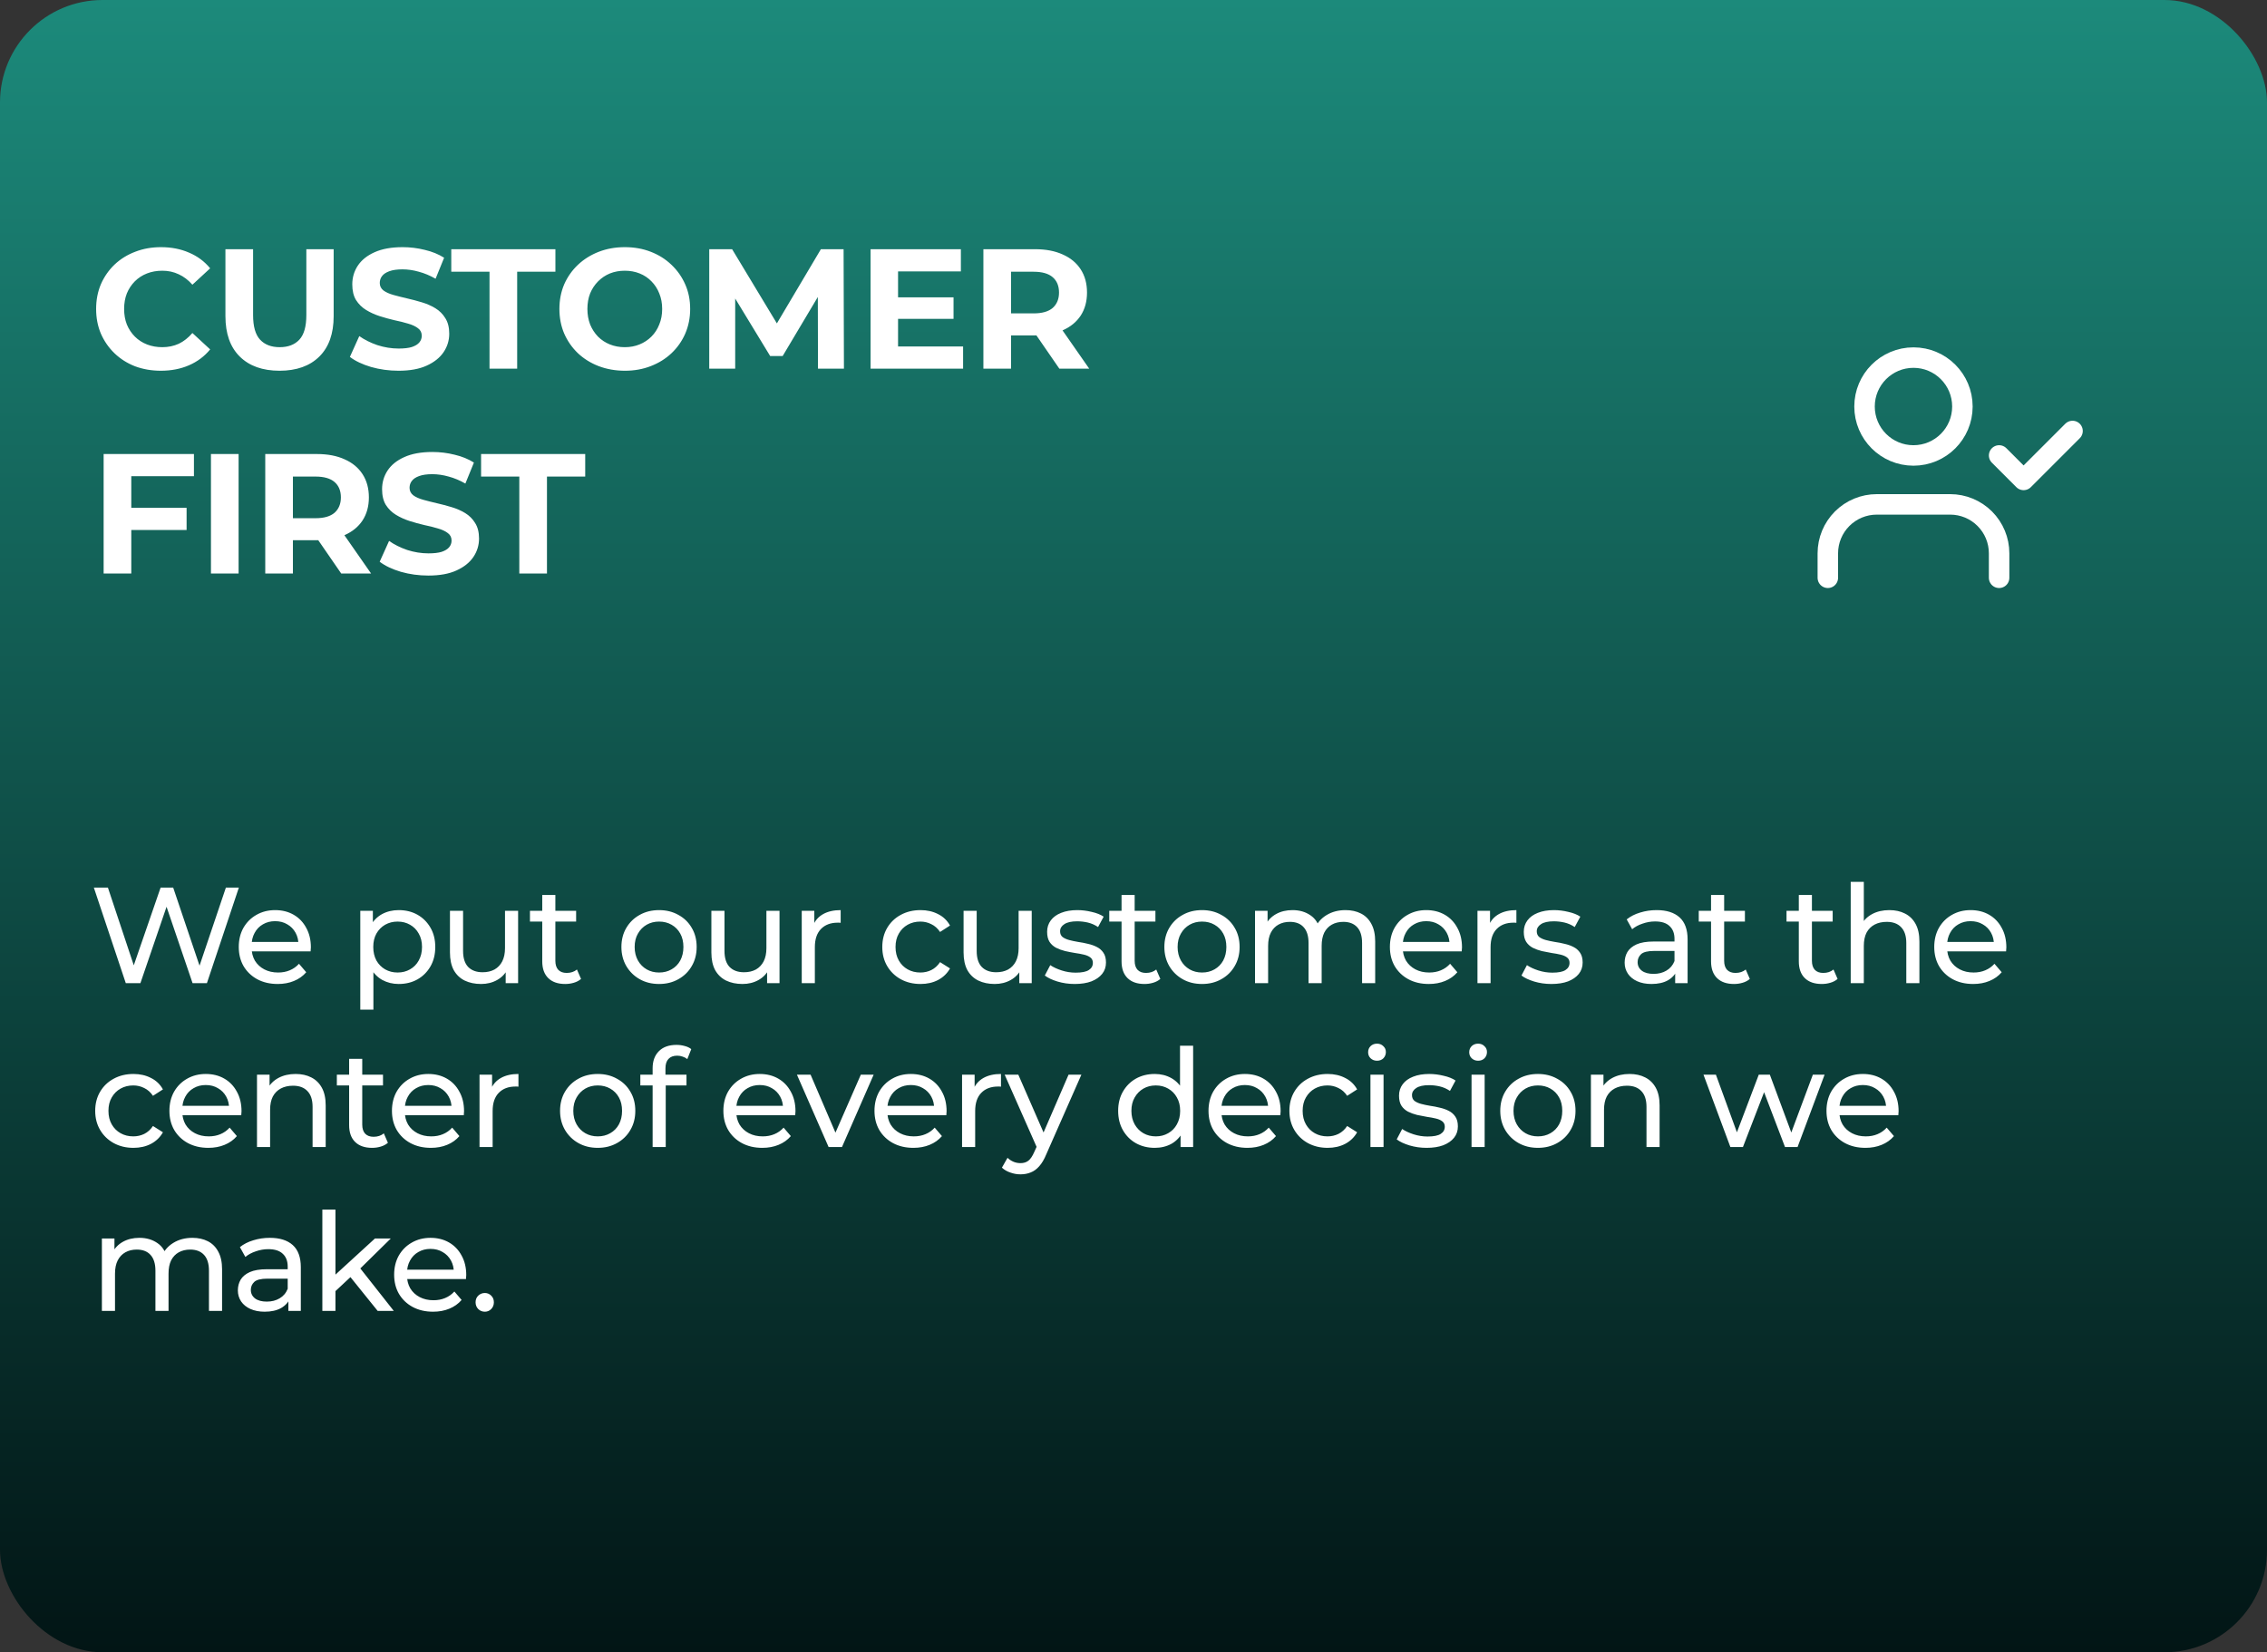 <svg xmlns="http://www.w3.org/2000/svg" width="332" height="242" viewBox="0 0 332 242" fill="none"><rect x="0" y="0" width="332" height="242" fill="#333333" stroke="none"/><rect width="332" height="242" rx="15.014" fill="url(#paint0_linear_304_3812)"></rect><path d="M23.552 54.3C22.202 54.3 20.943 54.083 19.777 53.65C18.627 53.2 17.627 52.567 16.777 51.75C15.927 50.933 15.26 49.975 14.777 48.875C14.31 47.775 14.077 46.567 14.077 45.25C14.077 43.933 14.31 42.725 14.777 41.625C15.26 40.525 15.927 39.567 16.777 38.75C17.643 37.933 18.652 37.308 19.802 36.875C20.952 36.425 22.21 36.2 23.577 36.2C25.093 36.2 26.46 36.467 27.677 37C28.91 37.517 29.943 38.283 30.777 39.3L28.177 41.7C27.577 41.017 26.91 40.508 26.177 40.175C25.443 39.825 24.643 39.65 23.777 39.65C22.96 39.65 22.21 39.783 21.527 40.05C20.843 40.317 20.252 40.7 19.752 41.2C19.252 41.7 18.86 42.292 18.577 42.975C18.31 43.658 18.177 44.417 18.177 45.25C18.177 46.083 18.31 46.842 18.577 47.525C18.86 48.208 19.252 48.8 19.752 49.3C20.252 49.8 20.843 50.183 21.527 50.45C22.21 50.717 22.96 50.85 23.777 50.85C24.643 50.85 25.443 50.683 26.177 50.35C26.91 50 27.577 49.475 28.177 48.775L30.777 51.175C29.943 52.192 28.91 52.967 27.677 53.5C26.46 54.033 25.085 54.3 23.552 54.3ZM40.939 54.3C38.456 54.3 36.514 53.608 35.114 52.225C33.714 50.842 33.014 48.867 33.014 46.3V36.5H37.064V46.15C37.064 47.817 37.406 49.017 38.089 49.75C38.772 50.483 39.73 50.85 40.964 50.85C42.197 50.85 43.156 50.483 43.839 49.75C44.522 49.017 44.864 47.817 44.864 46.15V36.5H48.864V46.3C48.864 48.867 48.164 50.842 46.764 52.225C45.364 53.608 43.422 54.3 40.939 54.3ZM58.366 54.3C56.966 54.3 55.624 54.117 54.341 53.75C53.058 53.367 52.024 52.875 51.241 52.275L52.616 49.225C53.366 49.758 54.249 50.2 55.266 50.55C56.299 50.883 57.341 51.05 58.391 51.05C59.191 51.05 59.833 50.975 60.316 50.825C60.816 50.658 61.183 50.433 61.416 50.15C61.649 49.867 61.766 49.542 61.766 49.175C61.766 48.708 61.583 48.342 61.216 48.075C60.849 47.792 60.366 47.567 59.766 47.4C59.166 47.217 58.499 47.05 57.766 46.9C57.049 46.733 56.324 46.533 55.591 46.3C54.874 46.067 54.216 45.767 53.616 45.4C53.016 45.033 52.524 44.55 52.141 43.95C51.774 43.35 51.591 42.583 51.591 41.65C51.591 40.65 51.858 39.742 52.391 38.925C52.941 38.092 53.758 37.433 54.841 36.95C55.941 36.45 57.316 36.2 58.966 36.2C60.066 36.2 61.149 36.333 62.216 36.6C63.283 36.85 64.224 37.233 65.041 37.75L63.791 40.825C62.974 40.358 62.158 40.017 61.341 39.8C60.524 39.567 59.724 39.45 58.941 39.45C58.158 39.45 57.516 39.542 57.016 39.725C56.516 39.908 56.158 40.15 55.941 40.45C55.724 40.733 55.616 41.067 55.616 41.45C55.616 41.9 55.799 42.267 56.166 42.55C56.533 42.817 57.016 43.033 57.616 43.2C58.216 43.367 58.874 43.533 59.591 43.7C60.324 43.867 61.049 44.058 61.766 44.275C62.499 44.492 63.166 44.783 63.766 45.15C64.366 45.517 64.849 46 65.216 46.6C65.599 47.2 65.791 47.958 65.791 48.875C65.791 49.858 65.516 50.758 64.966 51.575C64.416 52.392 63.591 53.05 62.491 53.55C61.408 54.05 60.033 54.3 58.366 54.3ZM71.689 54V39.8H66.089V36.5H81.339V39.8H75.739V54H71.689ZM91.524 54.3C90.141 54.3 88.858 54.075 87.674 53.625C86.508 53.175 85.491 52.542 84.624 51.725C83.774 50.908 83.108 49.95 82.624 48.85C82.158 47.75 81.924 46.55 81.924 45.25C81.924 43.95 82.158 42.75 82.624 41.65C83.108 40.55 83.783 39.592 84.649 38.775C85.516 37.958 86.533 37.325 87.699 36.875C88.866 36.425 90.133 36.2 91.499 36.2C92.883 36.2 94.149 36.425 95.299 36.875C96.466 37.325 97.474 37.958 98.324 38.775C99.191 39.592 99.866 40.55 100.349 41.65C100.833 42.733 101.074 43.933 101.074 45.25C101.074 46.55 100.833 47.758 100.349 48.875C99.866 49.975 99.191 50.933 98.324 51.75C97.474 52.55 96.466 53.175 95.299 53.625C94.149 54.075 92.891 54.3 91.524 54.3ZM91.499 50.85C92.283 50.85 92.999 50.717 93.649 50.45C94.316 50.183 94.899 49.8 95.399 49.3C95.899 48.8 96.283 48.208 96.549 47.525C96.833 46.842 96.974 46.083 96.974 45.25C96.974 44.417 96.833 43.658 96.549 42.975C96.283 42.292 95.899 41.7 95.399 41.2C94.916 40.7 94.341 40.317 93.674 40.05C93.008 39.783 92.283 39.65 91.499 39.65C90.716 39.65 89.991 39.783 89.324 40.05C88.674 40.317 88.099 40.7 87.599 41.2C87.099 41.7 86.708 42.292 86.424 42.975C86.158 43.658 86.024 44.417 86.024 45.25C86.024 46.067 86.158 46.825 86.424 47.525C86.708 48.208 87.091 48.8 87.574 49.3C88.074 49.8 88.658 50.183 89.324 50.45C89.991 50.717 90.716 50.85 91.499 50.85ZM103.868 54V36.5H107.218L114.668 48.85H112.893L120.218 36.5H123.543L123.593 54H119.793L119.768 42.325H120.468L114.618 52.15H112.793L106.818 42.325H107.668V54H103.868ZM131.22 43.55H139.645V46.7H131.22V43.55ZM131.52 50.75H141.045V54H127.495V36.5H140.72V39.75H131.52V50.75ZM144.017 54V36.5H151.592C153.159 36.5 154.509 36.758 155.642 37.275C156.776 37.775 157.651 38.5 158.267 39.45C158.884 40.4 159.192 41.533 159.192 42.85C159.192 44.15 158.884 45.275 158.267 46.225C157.651 47.158 156.776 47.875 155.642 48.375C154.509 48.875 153.159 49.125 151.592 49.125H146.267L148.067 47.35V54H144.017ZM155.142 54L150.767 47.65H155.092L159.517 54H155.142ZM148.067 47.8L146.267 45.9H151.367C152.617 45.9 153.551 45.633 154.167 45.1C154.784 44.55 155.092 43.8 155.092 42.85C155.092 41.883 154.784 41.133 154.167 40.6C153.551 40.067 152.617 39.8 151.367 39.8H146.267L148.067 37.875V47.8ZM18.927 74.375H27.327V77.625H18.927V74.375ZM19.227 84H15.177V66.5H28.402V69.75H19.227V84ZM30.893 84V66.5H34.943V84H30.893ZM38.846 84V66.5H46.422C47.988 66.5 49.338 66.758 50.471 67.275C51.605 67.775 52.48 68.5 53.096 69.45C53.713 70.4 54.022 71.533 54.022 72.85C54.022 74.15 53.713 75.275 53.096 76.225C52.48 77.158 51.605 77.875 50.471 78.375C49.338 78.875 47.988 79.125 46.422 79.125H41.096L42.897 77.35V84H38.846ZM49.971 84L45.596 77.65H49.922L54.346 84H49.971ZM42.897 77.8L41.096 75.9H46.197C47.447 75.9 48.38 75.633 48.996 75.1C49.613 74.55 49.922 73.8 49.922 72.85C49.922 71.883 49.613 71.133 48.996 70.6C48.38 70.067 47.447 69.8 46.197 69.8H41.096L42.897 67.875V77.8ZM62.73 84.3C61.33 84.3 59.989 84.117 58.705 83.75C57.422 83.367 56.389 82.875 55.605 82.275L56.98 79.225C57.73 79.758 58.614 80.2 59.63 80.55C60.664 80.883 61.705 81.05 62.755 81.05C63.555 81.05 64.197 80.975 64.68 80.825C65.18 80.658 65.547 80.433 65.78 80.15C66.014 79.867 66.13 79.542 66.13 79.175C66.13 78.708 65.947 78.342 65.58 78.075C65.214 77.792 64.73 77.567 64.13 77.4C63.53 77.217 62.864 77.05 62.13 76.9C61.414 76.733 60.689 76.533 59.955 76.3C59.239 76.067 58.58 75.767 57.98 75.4C57.38 75.033 56.889 74.55 56.505 73.95C56.139 73.35 55.955 72.583 55.955 71.65C55.955 70.65 56.222 69.742 56.755 68.925C57.305 68.092 58.122 67.433 59.205 66.95C60.305 66.45 61.68 66.2 63.33 66.2C64.43 66.2 65.514 66.333 66.58 66.6C67.647 66.85 68.589 67.233 69.405 67.75L68.155 70.825C67.339 70.358 66.522 70.017 65.705 69.8C64.889 69.567 64.089 69.45 63.305 69.45C62.522 69.45 61.88 69.542 61.38 69.725C60.88 69.908 60.522 70.15 60.305 70.45C60.089 70.733 59.98 71.067 59.98 71.45C59.98 71.9 60.164 72.267 60.53 72.55C60.897 72.817 61.38 73.033 61.98 73.2C62.58 73.367 63.239 73.533 63.955 73.7C64.689 73.867 65.414 74.058 66.13 74.275C66.864 74.492 67.53 74.783 68.13 75.15C68.73 75.517 69.214 76 69.58 76.6C69.964 77.2 70.155 77.958 70.155 78.875C70.155 79.858 69.88 80.758 69.33 81.575C68.78 82.392 67.955 83.05 66.855 83.55C65.772 84.05 64.397 84.3 62.73 84.3ZM76.053 84V69.8H70.454V66.5H85.704V69.8H80.103V84H76.053Z" fill="white"></path><path d="M292.77 66.708L296.353 70.292L303.52 63.125" stroke="white" stroke-width="3" stroke-linecap="round" stroke-linejoin="round"></path><path d="M292.767 84.625V81.042C292.767 79.141 292.012 77.318 290.668 75.974C289.324 74.63 287.501 73.875 285.6 73.875H274.85C272.95 73.875 271.127 74.63 269.783 75.974C268.439 77.318 267.684 79.141 267.684 81.042V84.625" stroke="white" stroke-width="3" stroke-linecap="round" stroke-linejoin="round"></path><path d="M280.225 66.708C284.183 66.708 287.392 63.5 287.392 59.542C287.392 55.584 284.183 52.375 280.225 52.375C276.267 52.375 273.059 55.584 273.059 59.542C273.059 63.5 276.267 66.708 280.225 66.708Z" stroke="white" stroke-width="3" stroke-linecap="round" stroke-linejoin="round"></path><path d="M18.422 144L13.742 130H15.802L20.102 142.92H19.062L23.522 130H25.362L29.722 142.92H28.722L33.082 130H34.982L30.302 144H28.202L24.122 132.02H24.662L20.562 144H18.422ZM40.667 144.12C39.534 144.12 38.534 143.887 37.667 143.42C36.814 142.953 36.147 142.313 35.667 141.5C35.201 140.687 34.967 139.753 34.967 138.7C34.967 137.647 35.194 136.713 35.647 135.9C36.114 135.087 36.747 134.453 37.547 134C38.361 133.533 39.274 133.3 40.287 133.3C41.314 133.3 42.221 133.527 43.007 133.98C43.794 134.433 44.407 135.073 44.847 135.9C45.301 136.713 45.527 137.667 45.527 138.76C45.527 138.84 45.521 138.933 45.507 139.04C45.507 139.147 45.501 139.247 45.487 139.34H36.467V137.96H44.487L43.707 138.44C43.721 137.76 43.581 137.153 43.287 136.62C42.994 136.087 42.587 135.673 42.067 135.38C41.561 135.073 40.967 134.92 40.287 134.92C39.621 134.92 39.027 135.073 38.507 135.38C37.987 135.673 37.581 136.093 37.287 136.64C36.994 137.173 36.847 137.787 36.847 138.48V138.8C36.847 139.507 37.007 140.14 37.327 140.7C37.661 141.247 38.121 141.673 38.707 141.98C39.294 142.287 39.967 142.44 40.727 142.44C41.354 142.44 41.921 142.333 42.427 142.12C42.947 141.907 43.401 141.587 43.787 141.16L44.847 142.4C44.367 142.96 43.767 143.387 43.047 143.68C42.341 143.973 41.547 144.12 40.667 144.12ZM58.385 144.12C57.505 144.12 56.698 143.92 55.965 143.52C55.245 143.107 54.664 142.5 54.224 141.7C53.798 140.9 53.584 139.9 53.584 138.7C53.584 137.5 53.791 136.5 54.205 135.7C54.631 134.9 55.205 134.3 55.925 133.9C56.658 133.5 57.478 133.3 58.385 133.3C59.425 133.3 60.344 133.527 61.145 133.98C61.944 134.433 62.578 135.067 63.044 135.88C63.511 136.68 63.745 137.62 63.745 138.7C63.745 139.78 63.511 140.727 63.044 141.54C62.578 142.353 61.944 142.987 61.145 143.44C60.344 143.893 59.425 144.12 58.385 144.12ZM52.764 147.88V133.4H54.605V136.26L54.484 138.72L54.684 141.18V147.88H52.764ZM58.224 142.44C58.904 142.44 59.511 142.287 60.044 141.98C60.591 141.673 61.018 141.24 61.325 140.68C61.645 140.107 61.804 139.447 61.804 138.7C61.804 137.94 61.645 137.287 61.325 136.74C61.018 136.18 60.591 135.747 60.044 135.44C59.511 135.133 58.904 134.98 58.224 134.98C57.558 134.98 56.951 135.133 56.404 135.44C55.871 135.747 55.444 136.18 55.124 136.74C54.818 137.287 54.664 137.94 54.664 138.7C54.664 139.447 54.818 140.107 55.124 140.68C55.444 141.24 55.871 141.673 56.404 141.98C56.951 142.287 57.558 142.44 58.224 142.44ZM70.457 144.12C69.551 144.12 68.751 143.953 68.057 143.62C67.377 143.287 66.844 142.78 66.457 142.1C66.084 141.407 65.897 140.54 65.897 139.5V133.4H67.817V139.28C67.817 140.32 68.064 141.1 68.557 141.62C69.064 142.14 69.771 142.4 70.677 142.4C71.344 142.4 71.924 142.267 72.417 142C72.911 141.72 73.291 141.32 73.557 140.8C73.824 140.267 73.957 139.627 73.957 138.88V133.4H75.877V144H74.057V141.14L74.357 141.9C74.011 142.607 73.491 143.153 72.797 143.54C72.104 143.927 71.324 144.12 70.457 144.12ZM82.772 144.12C81.706 144.12 80.879 143.833 80.293 143.26C79.706 142.687 79.412 141.867 79.412 140.8V131.08H81.332V140.72C81.332 141.293 81.472 141.733 81.752 142.04C82.046 142.347 82.459 142.5 82.993 142.5C83.593 142.5 84.093 142.333 84.493 142L85.093 143.38C84.799 143.633 84.446 143.82 84.032 143.94C83.632 144.06 83.213 144.12 82.772 144.12ZM77.612 134.98V133.4H84.373V134.98H77.612ZM96.525 144.12C95.458 144.12 94.511 143.887 93.685 143.42C92.858 142.953 92.205 142.313 91.725 141.5C91.245 140.673 91.005 139.74 91.005 138.7C91.005 137.647 91.245 136.713 91.725 135.9C92.205 135.087 92.858 134.453 93.685 134C94.511 133.533 95.458 133.3 96.525 133.3C97.578 133.3 98.518 133.533 99.345 134C100.185 134.453 100.838 135.087 101.305 135.9C101.785 136.7 102.025 137.633 102.025 138.7C102.025 139.753 101.785 140.687 101.305 141.5C100.838 142.313 100.185 142.953 99.345 143.42C98.518 143.887 97.578 144.12 96.525 144.12ZM96.525 142.44C97.205 142.44 97.811 142.287 98.345 141.98C98.891 141.673 99.318 141.24 99.625 140.68C99.931 140.107 100.085 139.447 100.085 138.7C100.085 137.94 99.931 137.287 99.625 136.74C99.318 136.18 98.891 135.747 98.345 135.44C97.811 135.133 97.205 134.98 96.525 134.98C95.845 134.98 95.238 135.133 94.705 135.44C94.171 135.747 93.745 136.18 93.425 136.74C93.105 137.287 92.945 137.94 92.945 138.7C92.945 139.447 93.105 140.107 93.425 140.68C93.745 141.24 94.171 141.673 94.705 141.98C95.238 142.287 95.845 142.44 96.525 142.44ZM108.74 144.12C107.833 144.12 107.033 143.953 106.34 143.62C105.66 143.287 105.127 142.78 104.74 142.1C104.367 141.407 104.18 140.54 104.18 139.5V133.4H106.1V139.28C106.1 140.32 106.347 141.1 106.84 141.62C107.347 142.14 108.053 142.4 108.96 142.4C109.627 142.4 110.207 142.267 110.7 142C111.193 141.72 111.573 141.32 111.84 140.8C112.107 140.267 112.24 139.627 112.24 138.88V133.4H114.16V144H112.34V141.14L112.64 141.9C112.293 142.607 111.773 143.153 111.08 143.54C110.387 143.927 109.607 144.12 108.74 144.12ZM117.415 144V133.4H119.255V136.28L119.075 135.56C119.369 134.827 119.862 134.267 120.555 133.88C121.249 133.493 122.102 133.3 123.115 133.3V135.16C123.035 135.147 122.955 135.14 122.875 135.14C122.809 135.14 122.742 135.14 122.675 135.14C121.649 135.14 120.835 135.447 120.235 136.06C119.635 136.673 119.335 137.56 119.335 138.72V144H117.415ZM134.81 144.12C133.73 144.12 132.763 143.887 131.91 143.42C131.07 142.953 130.41 142.313 129.93 141.5C129.45 140.687 129.21 139.753 129.21 138.7C129.21 137.647 129.45 136.713 129.93 135.9C130.41 135.087 131.07 134.453 131.91 134C132.763 133.533 133.73 133.3 134.81 133.3C135.77 133.3 136.623 133.493 137.37 133.88C138.13 134.253 138.716 134.813 139.13 135.56L137.67 136.5C137.323 135.98 136.896 135.6 136.39 135.36C135.896 135.107 135.363 134.98 134.79 134.98C134.096 134.98 133.476 135.133 132.93 135.44C132.383 135.747 131.95 136.18 131.63 136.74C131.31 137.287 131.15 137.94 131.15 138.7C131.15 139.46 131.31 140.12 131.63 140.68C131.95 141.24 132.383 141.673 132.93 141.98C133.476 142.287 134.096 142.44 134.79 142.44C135.363 142.44 135.896 142.32 136.39 142.08C136.896 141.827 137.323 141.44 137.67 140.92L139.13 141.84C138.716 142.573 138.13 143.14 137.37 143.54C136.623 143.927 135.77 144.12 134.81 144.12ZM145.675 144.12C144.769 144.12 143.969 143.953 143.275 143.62C142.595 143.287 142.062 142.78 141.675 142.1C141.302 141.407 141.115 140.54 141.115 139.5V133.4H143.035V139.28C143.035 140.32 143.282 141.1 143.775 141.62C144.282 142.14 144.989 142.4 145.895 142.4C146.562 142.4 147.142 142.267 147.635 142C148.129 141.72 148.509 141.32 148.775 140.8C149.042 140.267 149.175 139.627 149.175 138.88V133.4H151.095V144H149.275V141.14L149.575 141.9C149.229 142.607 148.709 143.153 148.015 143.54C147.322 143.927 146.542 144.12 145.675 144.12ZM157.39 144.12C156.51 144.12 155.67 144 154.87 143.76C154.084 143.52 153.464 143.227 153.01 142.88L153.81 141.36C154.264 141.667 154.824 141.927 155.49 142.14C156.157 142.353 156.837 142.46 157.53 142.46C158.424 142.46 159.064 142.333 159.45 142.08C159.85 141.827 160.05 141.473 160.05 141.02C160.05 140.687 159.93 140.427 159.69 140.24C159.45 140.053 159.13 139.913 158.73 139.82C158.344 139.727 157.91 139.647 157.43 139.58C156.95 139.5 156.47 139.407 155.99 139.3C155.51 139.18 155.07 139.02 154.67 138.82C154.27 138.607 153.95 138.32 153.71 137.96C153.47 137.587 153.35 137.093 153.35 136.48C153.35 135.84 153.53 135.28 153.89 134.8C154.25 134.32 154.757 133.953 155.41 133.7C156.077 133.433 156.864 133.3 157.77 133.3C158.464 133.3 159.164 133.387 159.87 133.56C160.59 133.72 161.177 133.953 161.63 134.26L160.81 135.78C160.33 135.46 159.83 135.24 159.31 135.12C158.79 135 158.27 134.94 157.75 134.94C156.91 134.94 156.284 135.08 155.87 135.36C155.457 135.627 155.25 135.973 155.25 136.4C155.25 136.76 155.37 137.04 155.61 137.24C155.864 137.427 156.184 137.573 156.57 137.68C156.97 137.787 157.41 137.88 157.89 137.96C158.37 138.027 158.85 138.12 159.33 138.24C159.81 138.347 160.244 138.5 160.63 138.7C161.03 138.9 161.35 139.18 161.59 139.54C161.844 139.9 161.97 140.38 161.97 140.98C161.97 141.62 161.784 142.173 161.41 142.64C161.037 143.107 160.51 143.473 159.83 143.74C159.15 143.993 158.337 144.12 157.39 144.12ZM167.61 144.12C166.543 144.12 165.717 143.833 165.13 143.26C164.543 142.687 164.25 141.867 164.25 140.8V131.08H166.17V140.72C166.17 141.293 166.31 141.733 166.59 142.04C166.883 142.347 167.297 142.5 167.83 142.5C168.43 142.5 168.93 142.333 169.33 142L169.93 143.38C169.637 143.633 169.283 143.82 168.87 143.94C168.47 144.06 168.05 144.12 167.61 144.12ZM162.45 134.98V133.4H169.21V134.98H162.45ZM176.04 144.12C174.973 144.12 174.026 143.887 173.2 143.42C172.373 142.953 171.72 142.313 171.24 141.5C170.76 140.673 170.52 139.74 170.52 138.7C170.52 137.647 170.76 136.713 171.24 135.9C171.72 135.087 172.373 134.453 173.2 134C174.026 133.533 174.973 133.3 176.04 133.3C177.093 133.3 178.033 133.533 178.86 134C179.7 134.453 180.353 135.087 180.82 135.9C181.3 136.7 181.54 137.633 181.54 138.7C181.54 139.753 181.3 140.687 180.82 141.5C180.353 142.313 179.7 142.953 178.86 143.42C178.033 143.887 177.093 144.12 176.04 144.12ZM176.04 142.44C176.72 142.44 177.326 142.287 177.86 141.98C178.406 141.673 178.833 141.24 179.14 140.68C179.446 140.107 179.6 139.447 179.6 138.7C179.6 137.94 179.446 137.287 179.14 136.74C178.833 136.18 178.406 135.747 177.86 135.44C177.326 135.133 176.72 134.98 176.04 134.98C175.36 134.98 174.753 135.133 174.22 135.44C173.686 135.747 173.26 136.18 172.94 136.74C172.62 137.287 172.46 137.94 172.46 138.7C172.46 139.447 172.62 140.107 172.94 140.68C173.26 141.24 173.686 141.673 174.22 141.98C174.753 142.287 175.36 142.44 176.04 142.44ZM197.055 133.3C197.908 133.3 198.662 133.467 199.315 133.8C199.968 134.133 200.475 134.64 200.835 135.32C201.208 136 201.395 136.86 201.395 137.9V144H199.475V138.12C199.475 137.093 199.235 136.32 198.755 135.8C198.275 135.28 197.602 135.02 196.735 135.02C196.095 135.02 195.535 135.153 195.055 135.42C194.575 135.687 194.202 136.08 193.935 136.6C193.682 137.12 193.555 137.767 193.555 138.54V144H191.635V138.12C191.635 137.093 191.395 136.32 190.915 135.8C190.448 135.28 189.775 135.02 188.895 135.02C188.268 135.02 187.715 135.153 187.235 135.42C186.755 135.687 186.382 136.08 186.115 136.6C185.848 137.12 185.715 137.767 185.715 138.54V144H183.795V133.4H185.635V136.22L185.335 135.5C185.668 134.807 186.182 134.267 186.875 133.88C187.568 133.493 188.375 133.3 189.295 133.3C190.308 133.3 191.182 133.553 191.915 134.06C192.648 134.553 193.128 135.307 193.355 136.32L192.575 136C192.895 135.187 193.455 134.533 194.255 134.04C195.055 133.547 195.988 133.3 197.055 133.3ZM209.248 144.12C208.114 144.12 207.114 143.887 206.248 143.42C205.394 142.953 204.728 142.313 204.248 141.5C203.781 140.687 203.548 139.753 203.548 138.7C203.548 137.647 203.774 136.713 204.228 135.9C204.694 135.087 205.328 134.453 206.128 134C206.941 133.533 207.854 133.3 208.868 133.3C209.894 133.3 210.801 133.527 211.588 133.98C212.374 134.433 212.988 135.073 213.428 135.9C213.881 136.713 214.108 137.667 214.108 138.76C214.108 138.84 214.101 138.933 214.088 139.04C214.088 139.147 214.081 139.247 214.068 139.34H205.048V137.96H213.068L212.288 138.44C212.301 137.76 212.161 137.153 211.868 136.62C211.574 136.087 211.168 135.673 210.648 135.38C210.141 135.073 209.548 134.92 208.868 134.92C208.201 134.92 207.608 135.073 207.088 135.38C206.568 135.673 206.161 136.093 205.868 136.64C205.574 137.173 205.428 137.787 205.428 138.48V138.8C205.428 139.507 205.588 140.14 205.908 140.7C206.241 141.247 206.701 141.673 207.288 141.98C207.874 142.287 208.548 142.44 209.308 142.44C209.934 142.44 210.501 142.333 211.008 142.12C211.528 141.907 211.981 141.587 212.368 141.16L213.428 142.4C212.948 142.96 212.348 143.387 211.628 143.68C210.921 143.973 210.128 144.12 209.248 144.12ZM216.374 144V133.4H218.214V136.28L218.034 135.56C218.327 134.827 218.821 134.267 219.514 133.88C220.207 133.493 221.061 133.3 222.074 133.3V135.16C221.994 135.147 221.914 135.14 221.834 135.14C221.767 135.14 221.701 135.14 221.634 135.14C220.607 135.14 219.794 135.447 219.194 136.06C218.594 136.673 218.294 137.56 218.294 138.72V144H216.374ZM227.197 144.12C226.317 144.12 225.477 144 224.677 143.76C223.891 143.52 223.271 143.227 222.817 142.88L223.617 141.36C224.071 141.667 224.631 141.927 225.297 142.14C225.964 142.353 226.644 142.46 227.337 142.46C228.231 142.46 228.871 142.333 229.257 142.08C229.657 141.827 229.857 141.473 229.857 141.02C229.857 140.687 229.737 140.427 229.497 140.24C229.257 140.053 228.937 139.913 228.537 139.82C228.151 139.727 227.717 139.647 227.237 139.58C226.757 139.5 226.277 139.407 225.797 139.3C225.317 139.18 224.877 139.02 224.477 138.82C224.077 138.607 223.757 138.32 223.517 137.96C223.277 137.587 223.157 137.093 223.157 136.48C223.157 135.84 223.337 135.28 223.697 134.8C224.057 134.32 224.564 133.953 225.217 133.7C225.884 133.433 226.671 133.3 227.577 133.3C228.271 133.3 228.971 133.387 229.677 133.56C230.397 133.72 230.984 133.953 231.437 134.26L230.617 135.78C230.137 135.46 229.637 135.24 229.117 135.12C228.597 135 228.077 134.94 227.557 134.94C226.717 134.94 226.091 135.08 225.677 135.36C225.264 135.627 225.057 135.973 225.057 136.4C225.057 136.76 225.177 137.04 225.417 137.24C225.671 137.427 225.991 137.573 226.377 137.68C226.777 137.787 227.217 137.88 227.697 137.96C228.177 138.027 228.657 138.12 229.137 138.24C229.617 138.347 230.051 138.5 230.437 138.7C230.837 138.9 231.157 139.18 231.397 139.54C231.651 139.9 231.777 140.38 231.777 140.98C231.777 141.62 231.591 142.173 231.217 142.64C230.844 143.107 230.317 143.473 229.637 143.74C228.957 143.993 228.144 144.12 227.197 144.12ZM245.328 144V141.76L245.228 141.34V137.52C245.228 136.707 244.988 136.08 244.508 135.64C244.041 135.187 243.335 134.96 242.388 134.96C241.761 134.96 241.148 135.067 240.548 135.28C239.948 135.48 239.441 135.753 239.028 136.1L238.228 134.66C238.775 134.22 239.428 133.887 240.188 133.66C240.961 133.42 241.768 133.3 242.608 133.3C244.061 133.3 245.181 133.653 245.968 134.36C246.755 135.067 247.148 136.147 247.148 137.6V144H245.328ZM241.848 144.12C241.061 144.12 240.368 143.987 239.768 143.72C239.181 143.453 238.728 143.087 238.408 142.62C238.088 142.14 237.928 141.6 237.928 141C237.928 140.427 238.061 139.907 238.328 139.44C238.608 138.973 239.055 138.6 239.668 138.32C240.295 138.04 241.135 137.9 242.188 137.9H245.548V139.28H242.268C241.308 139.28 240.661 139.44 240.328 139.76C239.995 140.08 239.828 140.467 239.828 140.92C239.828 141.44 240.035 141.86 240.448 142.18C240.861 142.487 241.435 142.64 242.168 142.64C242.888 142.64 243.515 142.48 244.048 142.16C244.595 141.84 244.988 141.373 245.228 140.76L245.608 142.08C245.355 142.707 244.908 143.207 244.268 143.58C243.628 143.94 242.821 144.12 241.848 144.12ZM253.941 144.12C252.875 144.12 252.048 143.833 251.461 143.26C250.875 142.687 250.581 141.867 250.581 140.8V131.08H252.501V140.72C252.501 141.293 252.641 141.733 252.921 142.04C253.215 142.347 253.628 142.5 254.161 142.5C254.761 142.5 255.261 142.333 255.661 142L256.261 143.38C255.968 143.633 255.615 143.82 255.201 143.94C254.801 144.06 254.381 144.12 253.941 144.12ZM248.781 134.98V133.4H255.541V134.98H248.781ZM266.794 144.12C265.727 144.12 264.9 143.833 264.314 143.26C263.727 142.687 263.434 141.867 263.434 140.8V131.08H265.354V140.72C265.354 141.293 265.494 141.733 265.774 142.04C266.067 142.347 266.48 142.5 267.014 142.5C267.614 142.5 268.114 142.333 268.514 142L269.114 143.38C268.82 143.633 268.467 143.82 268.054 143.94C267.654 144.06 267.234 144.12 266.794 144.12ZM261.634 134.98V133.4H268.394V134.98H261.634ZM276.695 133.3C277.562 133.3 278.322 133.467 278.975 133.8C279.642 134.133 280.162 134.64 280.535 135.32C280.908 136 281.095 136.86 281.095 137.9V144H279.175V138.12C279.175 137.093 278.922 136.32 278.415 135.8C277.922 135.28 277.222 135.02 276.315 135.02C275.635 135.02 275.042 135.153 274.535 135.42C274.028 135.687 273.635 136.08 273.355 136.6C273.088 137.12 272.955 137.767 272.955 138.54V144H271.035V129.16H272.955V136.26L272.575 135.5C272.922 134.807 273.455 134.267 274.175 133.88C274.895 133.493 275.735 133.3 276.695 133.3ZM288.968 144.12C287.835 144.12 286.835 143.887 285.968 143.42C285.115 142.953 284.448 142.313 283.968 141.5C283.501 140.687 283.268 139.753 283.268 138.7C283.268 137.647 283.495 136.713 283.948 135.9C284.415 135.087 285.048 134.453 285.848 134C286.661 133.533 287.575 133.3 288.588 133.3C289.615 133.3 290.521 133.527 291.308 133.98C292.095 134.433 292.708 135.073 293.148 135.9C293.601 136.713 293.828 137.667 293.828 138.76C293.828 138.84 293.821 138.933 293.808 139.04C293.808 139.147 293.801 139.247 293.788 139.34H284.768V137.96H292.788L292.008 138.44C292.021 137.76 291.881 137.153 291.588 136.62C291.295 136.087 290.888 135.673 290.368 135.38C289.861 135.073 289.268 134.92 288.588 134.92C287.921 134.92 287.328 135.073 286.808 135.38C286.288 135.673 285.881 136.093 285.588 136.64C285.295 137.173 285.148 137.787 285.148 138.48V138.8C285.148 139.507 285.308 140.14 285.628 140.7C285.961 141.247 286.421 141.673 287.008 141.98C287.595 142.287 288.268 142.44 289.028 142.44C289.655 142.44 290.221 142.333 290.728 142.12C291.248 141.907 291.701 141.587 292.088 141.16L293.148 142.4C292.668 142.96 292.068 143.387 291.348 143.68C290.641 143.973 289.848 144.12 288.968 144.12ZM19.542 168.12C18.462 168.12 17.495 167.887 16.642 167.42C15.802 166.953 15.142 166.313 14.662 165.5C14.182 164.687 13.942 163.753 13.942 162.7C13.942 161.647 14.182 160.713 14.662 159.9C15.142 159.087 15.802 158.453 16.642 158C17.495 157.533 18.462 157.3 19.542 157.3C20.502 157.3 21.355 157.493 22.102 157.88C22.862 158.253 23.448 158.813 23.862 159.56L22.402 160.5C22.055 159.98 21.628 159.6 21.122 159.36C20.628 159.107 20.095 158.98 19.522 158.98C18.828 158.98 18.208 159.133 17.662 159.44C17.115 159.747 16.682 160.18 16.362 160.74C16.042 161.287 15.882 161.94 15.882 162.7C15.882 163.46 16.042 164.12 16.362 164.68C16.682 165.24 17.115 165.673 17.662 165.98C18.208 166.287 18.828 166.44 19.522 166.44C20.095 166.44 20.628 166.32 21.122 166.08C21.628 165.827 22.055 165.44 22.402 164.92L23.862 165.84C23.448 166.573 22.862 167.14 22.102 167.54C21.355 167.927 20.502 168.12 19.542 168.12ZM30.511 168.12C29.378 168.12 28.378 167.887 27.511 167.42C26.658 166.953 25.991 166.313 25.511 165.5C25.044 164.687 24.811 163.753 24.811 162.7C24.811 161.647 25.038 160.713 25.491 159.9C25.958 159.087 26.591 158.453 27.391 158C28.204 157.533 29.118 157.3 30.131 157.3C31.158 157.3 32.064 157.527 32.851 157.98C33.638 158.433 34.251 159.073 34.691 159.9C35.144 160.713 35.371 161.667 35.371 162.76C35.371 162.84 35.364 162.933 35.351 163.04C35.351 163.147 35.344 163.247 35.331 163.34H26.311V161.96H34.331L33.551 162.44C33.564 161.76 33.424 161.153 33.131 160.62C32.838 160.087 32.431 159.673 31.911 159.38C31.404 159.073 30.811 158.92 30.131 158.92C29.464 158.92 28.871 159.073 28.351 159.38C27.831 159.673 27.424 160.093 27.131 160.64C26.838 161.173 26.691 161.787 26.691 162.48V162.8C26.691 163.507 26.851 164.14 27.171 164.7C27.504 165.247 27.964 165.673 28.551 165.98C29.138 166.287 29.811 166.44 30.571 166.44C31.198 166.44 31.764 166.333 32.271 166.12C32.791 165.907 33.244 165.587 33.631 165.16L34.691 166.4C34.211 166.96 33.611 167.387 32.891 167.68C32.184 167.973 31.391 168.12 30.511 168.12ZM43.297 157.3C44.164 157.3 44.924 157.467 45.577 157.8C46.244 158.133 46.764 158.64 47.137 159.32C47.511 160 47.697 160.86 47.697 161.9V168H45.777V162.12C45.777 161.093 45.524 160.32 45.017 159.8C44.524 159.28 43.824 159.02 42.917 159.02C42.237 159.02 41.644 159.153 41.137 159.42C40.63 159.687 40.237 160.08 39.957 160.6C39.691 161.12 39.557 161.767 39.557 162.54V168H37.637V157.4H39.477V160.26L39.177 159.5C39.524 158.807 40.057 158.267 40.777 157.88C41.497 157.493 42.337 157.3 43.297 157.3ZM54.49 168.12C53.424 168.12 52.597 167.833 52.011 167.26C51.424 166.687 51.13 165.867 51.13 164.8V155.08H53.05V164.72C53.05 165.293 53.191 165.733 53.471 166.04C53.764 166.347 54.177 166.5 54.711 166.5C55.31 166.5 55.81 166.333 56.211 166L56.81 167.38C56.517 167.633 56.164 167.82 55.751 167.94C55.35 168.06 54.931 168.12 54.49 168.12ZM49.331 158.98V157.4H56.09V158.98H49.331ZM63.1 168.12C61.967 168.12 60.967 167.887 60.1 167.42C59.247 166.953 58.58 166.313 58.1 165.5C57.633 164.687 57.4 163.753 57.4 162.7C57.4 161.647 57.627 160.713 58.08 159.9C58.547 159.087 59.18 158.453 59.98 158C60.794 157.533 61.707 157.3 62.72 157.3C63.747 157.3 64.653 157.527 65.44 157.98C66.227 158.433 66.84 159.073 67.28 159.9C67.734 160.713 67.96 161.667 67.96 162.76C67.96 162.84 67.954 162.933 67.94 163.04C67.94 163.147 67.933 163.247 67.92 163.34H58.9V161.96H66.92L66.14 162.44C66.153 161.76 66.013 161.153 65.72 160.62C65.427 160.087 65.02 159.673 64.5 159.38C63.993 159.073 63.4 158.92 62.72 158.92C62.053 158.92 61.46 159.073 60.94 159.38C60.42 159.673 60.014 160.093 59.72 160.64C59.427 161.173 59.28 161.787 59.28 162.48V162.8C59.28 163.507 59.44 164.14 59.76 164.7C60.093 165.247 60.553 165.673 61.14 165.98C61.727 166.287 62.4 166.44 63.16 166.44C63.787 166.44 64.353 166.333 64.86 166.12C65.38 165.907 65.834 165.587 66.22 165.16L67.28 166.4C66.8 166.96 66.2 167.387 65.48 167.68C64.773 167.973 63.98 168.12 63.1 168.12ZM70.226 168V157.4H72.066V160.28L71.886 159.56C72.18 158.827 72.673 158.267 73.366 157.88C74.06 157.493 74.913 157.3 75.926 157.3V159.16C75.846 159.147 75.766 159.14 75.686 159.14C75.62 159.14 75.553 159.14 75.486 159.14C74.46 159.14 73.646 159.447 73.046 160.06C72.446 160.673 72.146 161.56 72.146 162.72V168H70.226ZM87.54 168.12C86.474 168.12 85.527 167.887 84.701 167.42C83.874 166.953 83.221 166.313 82.74 165.5C82.26 164.673 82.02 163.74 82.02 162.7C82.02 161.647 82.26 160.713 82.74 159.9C83.221 159.087 83.874 158.453 84.701 158C85.527 157.533 86.474 157.3 87.54 157.3C88.594 157.3 89.534 157.533 90.361 158C91.201 158.453 91.854 159.087 92.32 159.9C92.8 160.7 93.04 161.633 93.04 162.7C93.04 163.753 92.8 164.687 92.32 165.5C91.854 166.313 91.201 166.953 90.361 167.42C89.534 167.887 88.594 168.12 87.54 168.12ZM87.54 166.44C88.221 166.44 88.827 166.287 89.361 165.98C89.907 165.673 90.334 165.24 90.641 164.68C90.947 164.107 91.1 163.447 91.1 162.7C91.1 161.94 90.947 161.287 90.641 160.74C90.334 160.18 89.907 159.747 89.361 159.44C88.827 159.133 88.221 158.98 87.54 158.98C86.861 158.98 86.254 159.133 85.721 159.44C85.187 159.747 84.76 160.18 84.441 160.74C84.121 161.287 83.96 161.94 83.96 162.7C83.96 163.447 84.121 164.107 84.441 164.68C84.76 165.24 85.187 165.673 85.721 165.98C86.254 166.287 86.861 166.44 87.54 166.44ZM95.576 168V156.46C95.576 155.42 95.876 154.593 96.476 153.98C97.089 153.353 97.956 153.04 99.076 153.04C99.489 153.04 99.882 153.093 100.256 153.2C100.642 153.293 100.969 153.447 101.236 153.66L100.656 155.12C100.456 154.96 100.229 154.84 99.976 154.76C99.722 154.667 99.456 154.62 99.176 154.62C98.616 154.62 98.189 154.78 97.896 155.1C97.603 155.407 97.456 155.867 97.456 156.48V157.9L97.496 158.78V168H95.576ZM93.776 158.98V157.4H100.536V158.98H93.776ZM111.638 168.12C110.504 168.12 109.504 167.887 108.638 167.42C107.784 166.953 107.118 166.313 106.638 165.5C106.171 164.687 105.938 163.753 105.938 162.7C105.938 161.647 106.164 160.713 106.618 159.9C107.084 159.087 107.718 158.453 108.518 158C109.331 157.533 110.244 157.3 111.258 157.3C112.284 157.3 113.191 157.527 113.978 157.98C114.764 158.433 115.378 159.073 115.818 159.9C116.271 160.713 116.498 161.667 116.498 162.76C116.498 162.84 116.491 162.933 116.478 163.04C116.478 163.147 116.471 163.247 116.458 163.34H107.438V161.96H115.458L114.678 162.44C114.691 161.76 114.551 161.153 114.258 160.62C113.964 160.087 113.558 159.673 113.038 159.38C112.531 159.073 111.938 158.92 111.258 158.92C110.591 158.92 109.998 159.073 109.478 159.38C108.958 159.673 108.551 160.093 108.258 160.64C107.964 161.173 107.818 161.787 107.818 162.48V162.8C107.818 163.507 107.978 164.14 108.298 164.7C108.631 165.247 109.091 165.673 109.678 165.98C110.264 166.287 110.938 166.44 111.698 166.44C112.324 166.44 112.891 166.333 113.398 166.12C113.918 165.907 114.371 165.587 114.758 165.16L115.818 166.4C115.338 166.96 114.738 167.387 114.018 167.68C113.311 167.973 112.518 168.12 111.638 168.12ZM121.348 168L116.708 157.4H118.708L122.828 167H121.868L126.068 157.4H127.948L123.308 168H121.348ZM133.767 168.12C132.634 168.12 131.634 167.887 130.767 167.42C129.914 166.953 129.247 166.313 128.767 165.5C128.301 164.687 128.067 163.753 128.067 162.7C128.067 161.647 128.294 160.713 128.747 159.9C129.214 159.087 129.847 158.453 130.647 158C131.461 157.533 132.374 157.3 133.387 157.3C134.414 157.3 135.321 157.527 136.107 157.98C136.894 158.433 137.507 159.073 137.947 159.9C138.401 160.713 138.627 161.667 138.627 162.76C138.627 162.84 138.621 162.933 138.607 163.04C138.607 163.147 138.601 163.247 138.587 163.34H129.567V161.96H137.587L136.807 162.44C136.821 161.76 136.681 161.153 136.387 160.62C136.094 160.087 135.687 159.673 135.167 159.38C134.661 159.073 134.067 158.92 133.387 158.92C132.721 158.92 132.127 159.073 131.607 159.38C131.087 159.673 130.681 160.093 130.387 160.64C130.094 161.173 129.947 161.787 129.947 162.48V162.8C129.947 163.507 130.107 164.14 130.427 164.7C130.761 165.247 131.221 165.673 131.807 165.98C132.394 166.287 133.067 166.44 133.827 166.44C134.454 166.44 135.021 166.333 135.527 166.12C136.047 165.907 136.501 165.587 136.887 165.16L137.947 166.4C137.467 166.96 136.867 167.387 136.147 167.68C135.441 167.973 134.647 168.12 133.767 168.12ZM140.893 168V157.4H142.733V160.28L142.553 159.56C142.847 158.827 143.34 158.267 144.033 157.88C144.727 157.493 145.58 157.3 146.593 157.3V159.16C146.513 159.147 146.433 159.14 146.353 159.14C146.287 159.14 146.22 159.14 146.153 159.14C145.127 159.14 144.313 159.447 143.713 160.06C143.113 160.673 142.813 161.56 142.813 162.72V168H140.893ZM149.45 172C148.943 172 148.45 171.913 147.97 171.74C147.49 171.58 147.076 171.34 146.73 171.02L147.55 169.58C147.816 169.833 148.11 170.027 148.43 170.16C148.75 170.293 149.09 170.36 149.45 170.36C149.916 170.36 150.303 170.24 150.61 170C150.916 169.76 151.203 169.333 151.47 168.72L152.13 167.26L152.33 167.02L156.49 157.4H158.37L153.23 169.06C152.923 169.807 152.576 170.393 152.19 170.82C151.816 171.247 151.403 171.547 150.95 171.72C150.496 171.907 149.996 172 149.45 172ZM151.97 168.34L147.13 157.4H149.13L153.25 166.84L151.97 168.34ZM169.113 168.12C168.086 168.12 167.166 167.893 166.353 167.44C165.553 166.987 164.919 166.353 164.453 165.54C163.986 164.727 163.753 163.78 163.753 162.7C163.753 161.62 163.986 160.68 164.453 159.88C164.919 159.067 165.553 158.433 166.353 157.98C167.166 157.527 168.086 157.3 169.113 157.3C170.006 157.3 170.813 157.5 171.533 157.9C172.253 158.3 172.826 158.9 173.253 159.7C173.693 160.5 173.913 161.5 173.913 162.7C173.913 163.9 173.699 164.9 173.273 165.7C172.859 166.5 172.293 167.107 171.573 167.52C170.853 167.92 170.033 168.12 169.113 168.12ZM169.273 166.44C169.939 166.44 170.539 166.287 171.073 165.98C171.619 165.673 172.046 165.24 172.353 164.68C172.673 164.107 172.833 163.447 172.833 162.7C172.833 161.94 172.673 161.287 172.353 160.74C172.046 160.18 171.619 159.747 171.073 159.44C170.539 159.133 169.939 158.98 169.273 158.98C168.593 158.98 167.986 159.133 167.453 159.44C166.919 159.747 166.493 160.18 166.173 160.74C165.853 161.287 165.693 161.94 165.693 162.7C165.693 163.447 165.853 164.107 166.173 164.68C166.493 165.24 166.919 165.673 167.453 165.98C167.986 166.287 168.593 166.44 169.273 166.44ZM172.893 168V165.14L173.013 162.68L172.813 160.22V153.16H174.733V168H172.893ZM182.685 168.12C181.552 168.12 180.552 167.887 179.685 167.42C178.832 166.953 178.165 166.313 177.685 165.5C177.219 164.687 176.985 163.753 176.985 162.7C176.985 161.647 177.212 160.713 177.665 159.9C178.132 159.087 178.765 158.453 179.565 158C180.379 157.533 181.292 157.3 182.305 157.3C183.332 157.3 184.239 157.527 185.025 157.98C185.812 158.433 186.425 159.073 186.865 159.9C187.319 160.713 187.545 161.667 187.545 162.76C187.545 162.84 187.539 162.933 187.525 163.04C187.525 163.147 187.519 163.247 187.505 163.34H178.485V161.96H186.505L185.725 162.44C185.739 161.76 185.599 161.153 185.305 160.62C185.012 160.087 184.605 159.673 184.085 159.38C183.579 159.073 182.985 158.92 182.305 158.92C181.639 158.92 181.045 159.073 180.525 159.38C180.005 159.673 179.599 160.093 179.305 160.64C179.012 161.173 178.865 161.787 178.865 162.48V162.8C178.865 163.507 179.025 164.14 179.345 164.7C179.679 165.247 180.139 165.673 180.725 165.98C181.312 166.287 181.985 166.44 182.745 166.44C183.372 166.44 183.939 166.333 184.445 166.12C184.965 165.907 185.419 165.587 185.805 165.16L186.865 166.4C186.385 166.96 185.785 167.387 185.065 167.68C184.359 167.973 183.565 168.12 182.685 168.12ZM194.431 168.12C193.351 168.12 192.385 167.887 191.531 167.42C190.691 166.953 190.031 166.313 189.551 165.5C189.071 164.687 188.831 163.753 188.831 162.7C188.831 161.647 189.071 160.713 189.551 159.9C190.031 159.087 190.691 158.453 191.531 158C192.385 157.533 193.351 157.3 194.431 157.3C195.391 157.3 196.245 157.493 196.991 157.88C197.751 158.253 198.338 158.813 198.751 159.56L197.291 160.5C196.945 159.98 196.518 159.6 196.011 159.36C195.518 159.107 194.985 158.98 194.411 158.98C193.718 158.98 193.098 159.133 192.551 159.44C192.005 159.747 191.571 160.18 191.251 160.74C190.931 161.287 190.771 161.94 190.771 162.7C190.771 163.46 190.931 164.12 191.251 164.68C191.571 165.24 192.005 165.673 192.551 165.98C193.098 166.287 193.718 166.44 194.411 166.44C194.985 166.44 195.518 166.32 196.011 166.08C196.518 165.827 196.945 165.44 197.291 164.92L198.751 165.84C198.338 166.573 197.751 167.14 196.991 167.54C196.245 167.927 195.391 168.12 194.431 168.12ZM200.7 168V157.4H202.62V168H200.7ZM201.66 155.36C201.287 155.36 200.974 155.24 200.72 155C200.48 154.76 200.36 154.467 200.36 154.12C200.36 153.76 200.48 153.46 200.72 153.22C200.974 152.98 201.287 152.86 201.66 152.86C202.034 152.86 202.34 152.98 202.58 153.22C202.834 153.447 202.96 153.733 202.96 154.08C202.96 154.44 202.84 154.747 202.6 155C202.36 155.24 202.047 155.36 201.66 155.36ZM208.926 168.12C208.046 168.12 207.206 168 206.406 167.76C205.62 167.52 205 167.227 204.546 166.88L205.346 165.36C205.8 165.667 206.36 165.927 207.026 166.14C207.693 166.353 208.373 166.46 209.066 166.46C209.96 166.46 210.6 166.333 210.986 166.08C211.386 165.827 211.586 165.473 211.586 165.02C211.586 164.687 211.466 164.427 211.226 164.24C210.986 164.053 210.666 163.913 210.266 163.82C209.88 163.727 209.446 163.647 208.966 163.58C208.486 163.5 208.006 163.407 207.526 163.3C207.046 163.18 206.606 163.02 206.206 162.82C205.806 162.607 205.486 162.32 205.246 161.96C205.006 161.587 204.886 161.093 204.886 160.48C204.886 159.84 205.066 159.28 205.426 158.8C205.786 158.32 206.293 157.953 206.946 157.7C207.613 157.433 208.4 157.3 209.306 157.3C210 157.3 210.7 157.387 211.406 157.56C212.126 157.72 212.713 157.953 213.166 158.26L212.346 159.78C211.866 159.46 211.366 159.24 210.846 159.12C210.326 159 209.806 158.94 209.286 158.94C208.446 158.94 207.82 159.08 207.406 159.36C206.993 159.627 206.786 159.973 206.786 160.4C206.786 160.76 206.906 161.04 207.146 161.24C207.4 161.427 207.72 161.573 208.106 161.68C208.506 161.787 208.946 161.88 209.426 161.96C209.906 162.027 210.386 162.12 210.866 162.24C211.346 162.347 211.78 162.5 212.166 162.7C212.566 162.9 212.886 163.18 213.126 163.54C213.38 163.9 213.506 164.38 213.506 164.98C213.506 165.62 213.32 166.173 212.946 166.64C212.573 167.107 212.046 167.473 211.366 167.74C210.686 167.993 209.873 168.12 208.926 168.12ZM215.506 168V157.4H217.426V168H215.506ZM216.466 155.36C216.093 155.36 215.779 155.24 215.526 155C215.286 154.76 215.166 154.467 215.166 154.12C215.166 153.76 215.286 153.46 215.526 153.22C215.779 152.98 216.093 152.86 216.466 152.86C216.839 152.86 217.146 152.98 217.386 153.22C217.639 153.447 217.766 153.733 217.766 154.08C217.766 154.44 217.646 154.747 217.406 155C217.166 155.24 216.853 155.36 216.466 155.36ZM225.232 168.12C224.165 168.12 223.219 167.887 222.392 167.42C221.565 166.953 220.912 166.313 220.432 165.5C219.952 164.673 219.712 163.74 219.712 162.7C219.712 161.647 219.952 160.713 220.432 159.9C220.912 159.087 221.565 158.453 222.392 158C223.219 157.533 224.165 157.3 225.232 157.3C226.285 157.3 227.225 157.533 228.052 158C228.892 158.453 229.545 159.087 230.012 159.9C230.492 160.7 230.732 161.633 230.732 162.7C230.732 163.753 230.492 164.687 230.012 165.5C229.545 166.313 228.892 166.953 228.052 167.42C227.225 167.887 226.285 168.12 225.232 168.12ZM225.232 166.44C225.912 166.44 226.519 166.287 227.052 165.98C227.599 165.673 228.025 165.24 228.332 164.68C228.639 164.107 228.792 163.447 228.792 162.7C228.792 161.94 228.639 161.287 228.332 160.74C228.025 160.18 227.599 159.747 227.052 159.44C226.519 159.133 225.912 158.98 225.232 158.98C224.552 158.98 223.945 159.133 223.412 159.44C222.879 159.747 222.452 160.18 222.132 160.74C221.812 161.287 221.652 161.94 221.652 162.7C221.652 163.447 221.812 164.107 222.132 164.68C222.452 165.24 222.879 165.673 223.412 165.98C223.945 166.287 224.552 166.44 225.232 166.44ZM238.647 157.3C239.514 157.3 240.274 157.467 240.927 157.8C241.594 158.133 242.114 158.64 242.487 159.32C242.861 160 243.047 160.86 243.047 161.9V168H241.127V162.12C241.127 161.093 240.874 160.32 240.367 159.8C239.874 159.28 239.174 159.02 238.267 159.02C237.587 159.02 236.994 159.153 236.487 159.42C235.981 159.687 235.587 160.08 235.307 160.6C235.041 161.12 234.907 161.767 234.907 162.54V168H232.987V157.4H234.827V160.26L234.527 159.5C234.874 158.807 235.407 158.267 236.127 157.88C236.847 157.493 237.687 157.3 238.647 157.3ZM253.412 168L249.472 157.4H251.292L254.792 167H253.932L257.572 157.4H259.192L262.752 167H261.912L265.492 157.4H267.212L263.252 168H261.412L258.072 159.24H258.632L255.252 168H253.412ZM273.187 168.12C272.054 168.12 271.054 167.887 270.187 167.42C269.334 166.953 268.667 166.313 268.187 165.5C267.72 164.687 267.487 163.753 267.487 162.7C267.487 161.647 267.714 160.713 268.167 159.9C268.634 159.087 269.267 158.453 270.067 158C270.88 157.533 271.794 157.3 272.807 157.3C273.834 157.3 274.74 157.527 275.527 157.98C276.314 158.433 276.927 159.073 277.367 159.9C277.82 160.713 278.047 161.667 278.047 162.76C278.047 162.84 278.04 162.933 278.027 163.04C278.027 163.147 278.02 163.247 278.007 163.34H268.987V161.96H277.007L276.227 162.44C276.24 161.76 276.1 161.153 275.807 160.62C275.514 160.087 275.107 159.673 274.587 159.38C274.08 159.073 273.487 158.92 272.807 158.92C272.14 158.92 271.547 159.073 271.027 159.38C270.507 159.673 270.1 160.093 269.807 160.64C269.514 161.173 269.367 161.787 269.367 162.48V162.8C269.367 163.507 269.527 164.14 269.847 164.7C270.18 165.247 270.64 165.673 271.227 165.98C271.814 166.287 272.487 166.44 273.247 166.44C273.874 166.44 274.44 166.333 274.947 166.12C275.467 165.907 275.92 165.587 276.307 165.16L277.367 166.4C276.887 166.96 276.287 167.387 275.567 167.68C274.86 167.973 274.067 168.12 273.187 168.12ZM28.182 181.3C29.035 181.3 29.788 181.467 30.442 181.8C31.095 182.133 31.602 182.64 31.962 183.32C32.335 184 32.522 184.86 32.522 185.9V192H30.602V186.12C30.602 185.093 30.362 184.32 29.882 183.8C29.402 183.28 28.728 183.02 27.862 183.02C27.222 183.02 26.662 183.153 26.182 183.42C25.702 183.687 25.328 184.08 25.062 184.6C24.808 185.12 24.682 185.767 24.682 186.54V192H22.762V186.12C22.762 185.093 22.522 184.32 22.042 183.8C21.575 183.28 20.902 183.02 20.022 183.02C19.395 183.02 18.842 183.153 18.362 183.42C17.882 183.687 17.508 184.08 17.242 184.6C16.975 185.12 16.842 185.767 16.842 186.54V192H14.922V181.4H16.762V184.22L16.462 183.5C16.795 182.807 17.308 182.267 18.002 181.88C18.695 181.493 19.502 181.3 20.422 181.3C21.435 181.3 22.308 181.553 23.042 182.06C23.775 182.553 24.255 183.307 24.482 184.32L23.702 184C24.022 183.187 24.582 182.533 25.382 182.04C26.182 181.547 27.115 181.3 28.182 181.3ZM42.234 192V189.76L42.134 189.34V185.52C42.134 184.707 41.894 184.08 41.414 183.64C40.948 183.187 40.241 182.96 39.294 182.96C38.668 182.96 38.054 183.067 37.454 183.28C36.854 183.48 36.348 183.753 35.934 184.1L35.134 182.66C35.681 182.22 36.334 181.887 37.094 181.66C37.868 181.42 38.674 181.3 39.514 181.3C40.968 181.3 42.088 181.653 42.874 182.36C43.661 183.067 44.054 184.147 44.054 185.6V192H42.234ZM38.754 192.12C37.968 192.12 37.274 191.987 36.674 191.72C36.088 191.453 35.634 191.087 35.314 190.62C34.994 190.14 34.834 189.6 34.834 189C34.834 188.427 34.968 187.907 35.234 187.44C35.514 186.973 35.961 186.6 36.574 186.32C37.201 186.04 38.041 185.9 39.094 185.9H42.454V187.28H39.174C38.214 187.28 37.568 187.44 37.234 187.76C36.901 188.08 36.734 188.467 36.734 188.92C36.734 189.44 36.941 189.86 37.354 190.18C37.768 190.487 38.341 190.64 39.074 190.64C39.794 190.64 40.421 190.48 40.954 190.16C41.501 189.84 41.894 189.373 42.134 188.76L42.514 190.08C42.261 190.707 41.814 191.207 41.174 191.58C40.534 191.94 39.728 192.12 38.754 192.12ZM48.767 189.44L48.807 186.98L54.907 181.4H57.227L52.547 186L51.508 186.88L48.767 189.44ZM47.208 192V177.16H49.127V192H47.208ZM55.307 192L51.148 186.84L52.388 185.3L57.667 192H55.307ZM63.422 192.12C62.289 192.12 61.289 191.887 60.422 191.42C59.569 190.953 58.902 190.313 58.422 189.5C57.955 188.687 57.722 187.753 57.722 186.7C57.722 185.647 57.949 184.713 58.402 183.9C58.869 183.087 59.502 182.453 60.302 182C61.115 181.533 62.029 181.3 63.042 181.3C64.069 181.3 64.975 181.527 65.762 181.98C66.549 182.433 67.162 183.073 67.602 183.9C68.055 184.713 68.282 185.667 68.282 186.76C68.282 186.84 68.275 186.933 68.262 187.04C68.262 187.147 68.255 187.247 68.242 187.34H59.222V185.96H67.242L66.462 186.44C66.475 185.76 66.335 185.153 66.042 184.62C65.749 184.087 65.342 183.673 64.822 183.38C64.315 183.073 63.722 182.92 63.042 182.92C62.375 182.92 61.782 183.073 61.262 183.38C60.742 183.673 60.335 184.093 60.042 184.64C59.749 185.173 59.602 185.787 59.602 186.48V186.8C59.602 187.507 59.762 188.14 60.082 188.7C60.415 189.247 60.875 189.673 61.462 189.98C62.049 190.287 62.722 190.44 63.482 190.44C64.109 190.44 64.675 190.333 65.182 190.12C65.702 189.907 66.155 189.587 66.542 189.16L67.602 190.4C67.122 190.96 66.522 191.387 65.802 191.68C65.095 191.973 64.302 192.12 63.422 192.12ZM71.008 192.12C70.635 192.12 70.315 191.993 70.048 191.74C69.781 191.473 69.648 191.14 69.648 190.74C69.648 190.34 69.781 190.013 70.048 189.76C70.315 189.507 70.635 189.38 71.008 189.38C71.368 189.38 71.675 189.507 71.928 189.76C72.195 190.013 72.328 190.34 72.328 190.74C72.328 191.14 72.195 191.473 71.928 191.74C71.675 191.993 71.368 192.12 71.008 192.12Z" fill="white"></path><defs><linearGradient id="paint0_linear_304_3812" x1="166" y1="0" x2="166" y2="242" gradientUnits="userSpaceOnUse"><stop stop-color="#1C8A7B"></stop><stop offset="1" stop-color="#021515"></stop></linearGradient></defs></svg>